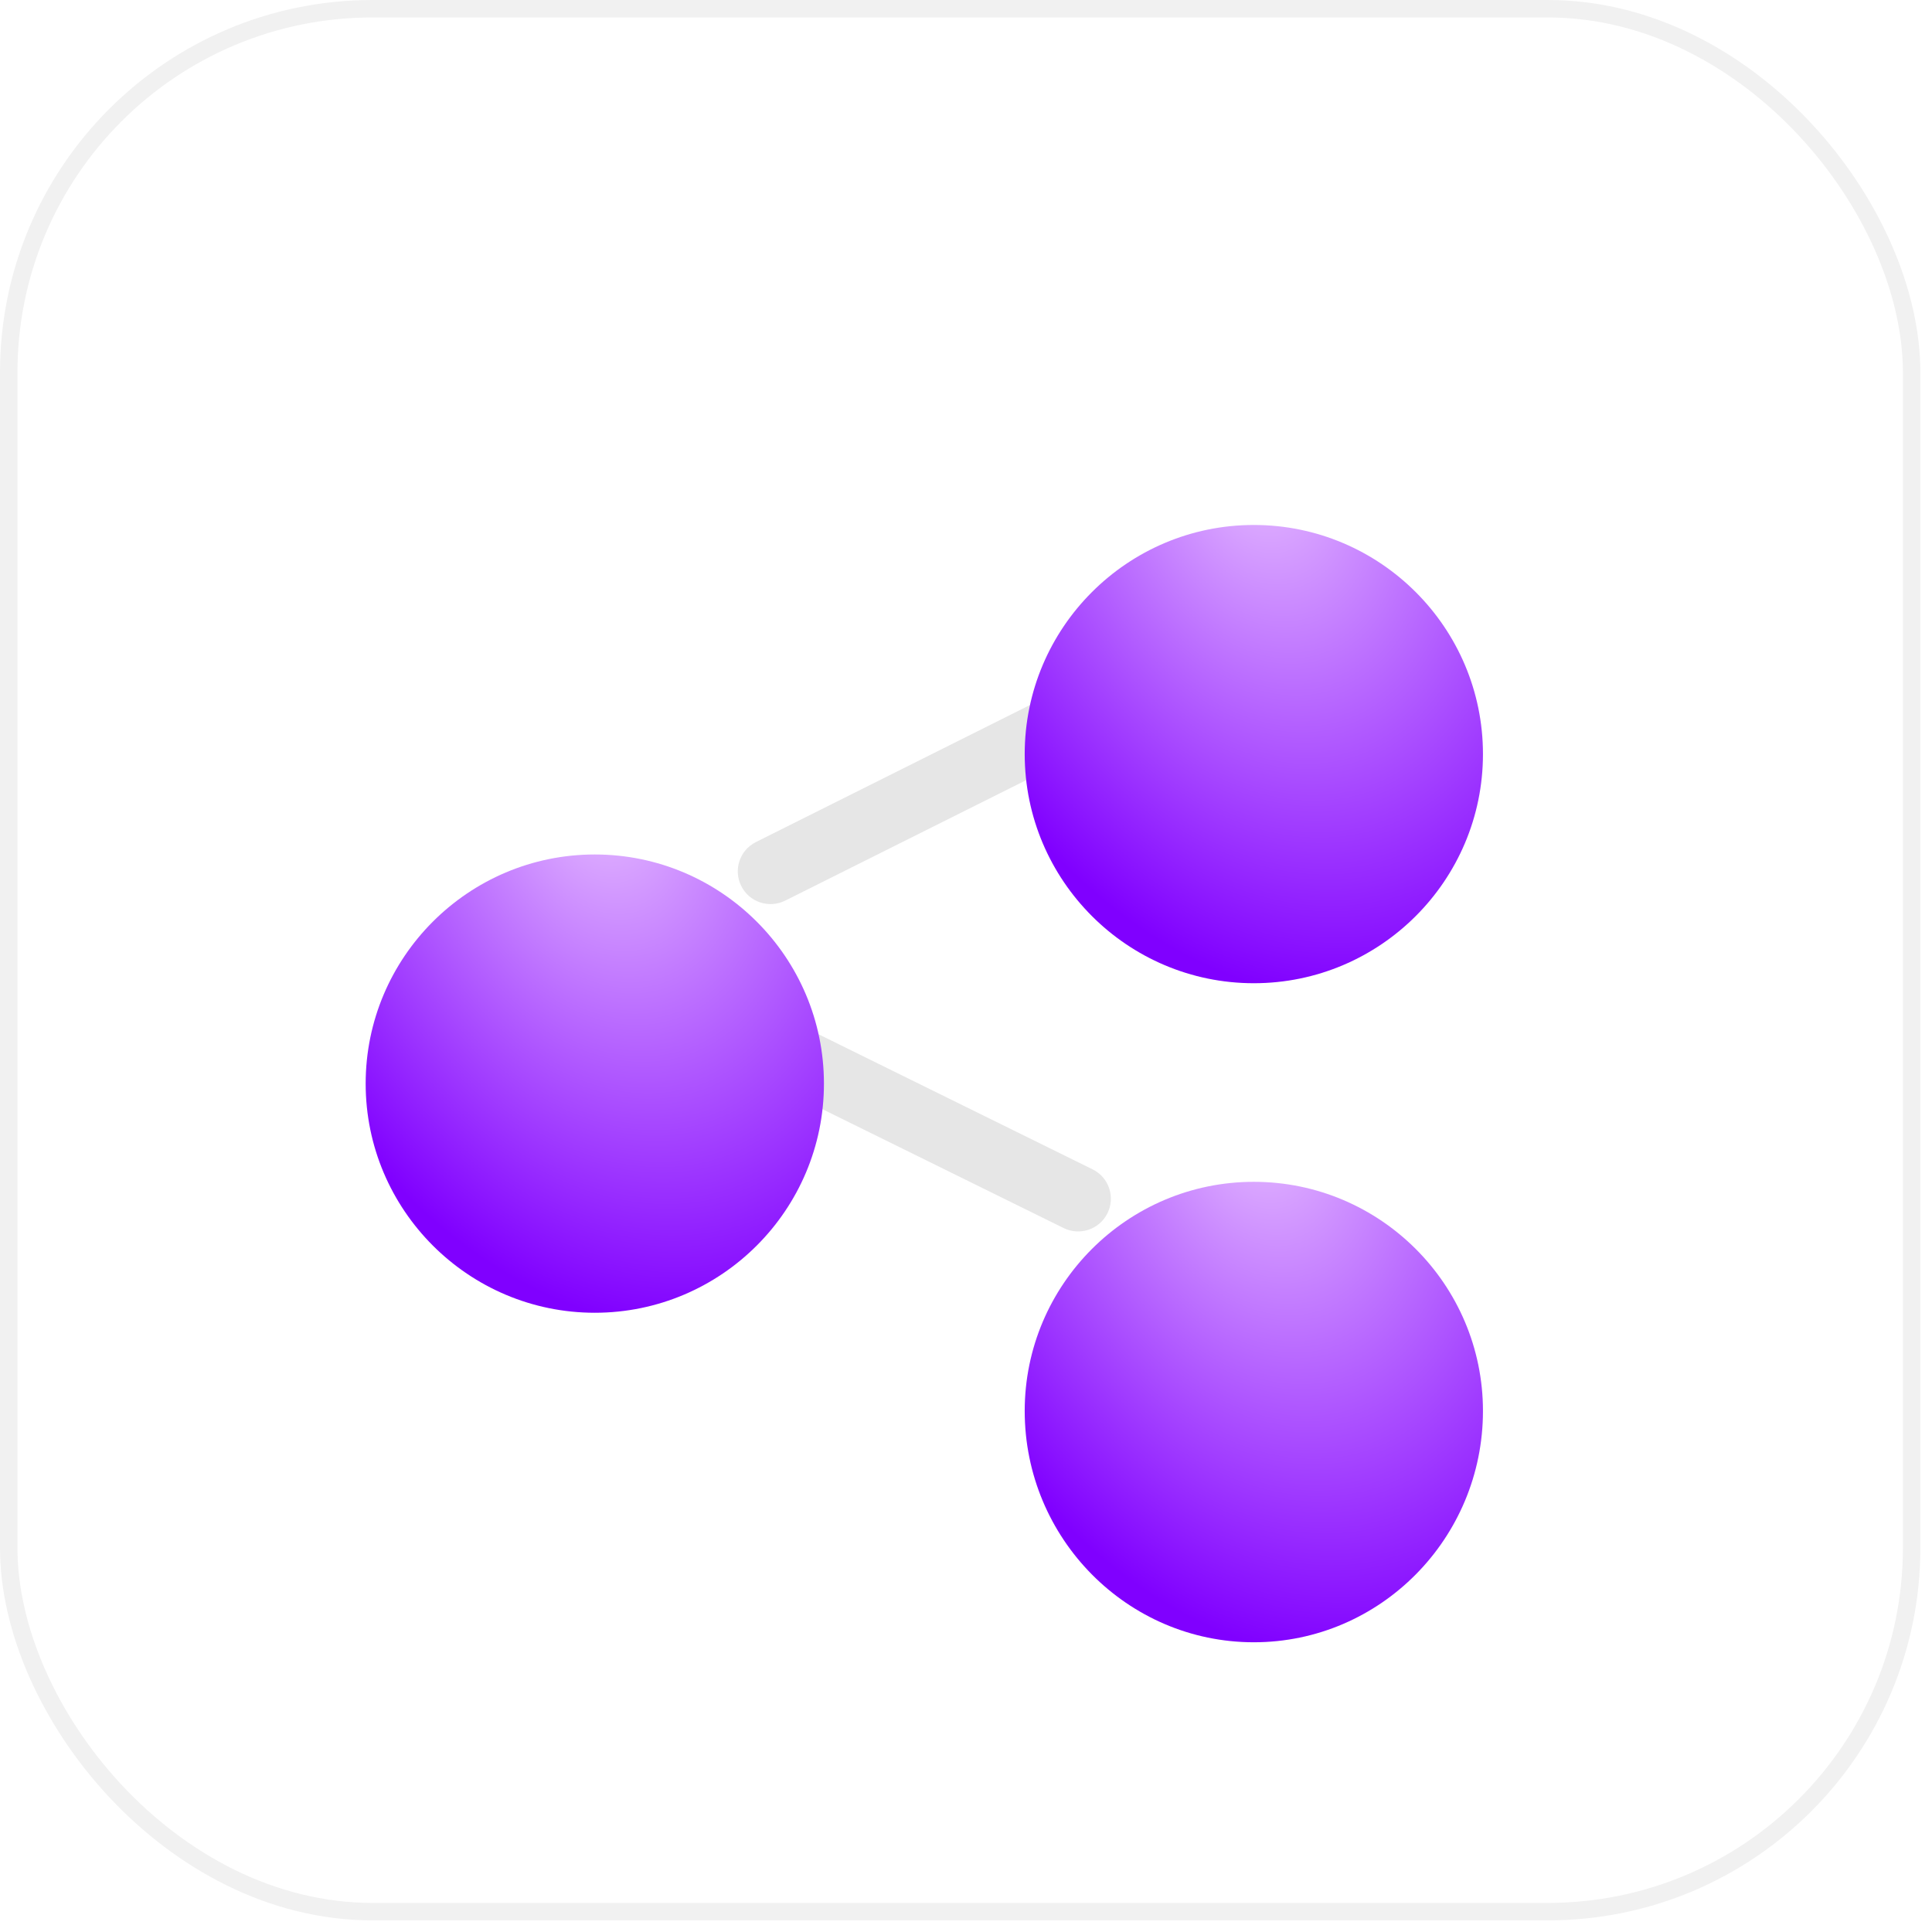 <svg width="83" height="83" viewBox="0 0 83 83" fill="none" xmlns="http://www.w3.org/2000/svg">
<rect x="0.375" y="0.375" width="81.75" height="81.75" rx="15.625" fill="white"/>
<rect x="0.375" y="0.375" width="81.75" height="81.75" rx="15.625" stroke="#F1F1F1" stroke-width="0.75"/>
<path d="M45.696 52.759L32.48 46.245C31.784 45.901 31.497 45.058 31.841 44.361C32.184 43.665 33.027 43.379 33.724 43.722L46.939 50.236C47.636 50.579 47.922 51.422 47.579 52.119C47.235 52.817 46.392 53.101 45.696 52.759Z" fill="black" fill-opacity="0.1"/>
<path d="M31.844 38.063C31.497 37.369 31.778 36.524 32.473 36.177L45.689 29.569C46.383 29.221 47.228 29.503 47.575 30.198C47.923 30.892 47.641 31.737 46.947 32.084L33.731 38.692C33.036 39.039 32.191 38.758 31.844 38.063Z" fill="black" fill-opacity="0.1"/>
<g filter="url(#filter0_d_6994_6830)">
<path d="M25.553 51.053C20.125 51.053 15.709 46.637 15.709 41.209C15.709 35.781 20.125 31.365 25.553 31.365C30.981 31.365 35.397 35.781 35.397 41.209C35.397 46.637 30.981 51.053 25.553 51.053Z" fill="url(#paint0_radial_6994_6830)"/>
</g>
<g filter="url(#filter1_d_6994_6830)">
<path d="M53.865 36.896C48.437 36.896 44.022 32.48 44.022 27.052C44.022 21.624 48.437 17.209 53.865 17.209C59.293 17.209 63.709 21.624 63.709 27.052C63.709 32.48 59.293 36.896 53.865 36.896Z" fill="url(#paint1_radial_6994_6830)"/>
</g>
<g filter="url(#filter2_d_6994_6830)">
<path d="M53.865 65.209C48.437 65.209 44.022 60.751 44.022 55.272C44.022 49.844 48.437 45.428 53.865 45.428C59.293 45.428 63.709 49.844 63.709 55.272C63.709 60.751 59.293 65.209 53.865 65.209Z" fill="url(#paint2_radial_6994_6830)"/>
</g>
<defs>
<filter id="filter0_d_6994_6830" x="4.575" y="25.576" width="41.955" height="41.955" filterUnits="userSpaceOnUse" color-interpolation-filters="sRGB">
<feFlood flood-opacity="0" result="BackgroundImageFix"/>
<feColorMatrix in="SourceAlpha" type="matrix" values="0 0 0 0 0 0 0 0 0 0 0 0 0 0 0 0 0 0 127 0" result="hardAlpha"/>
<feOffset dy="5.344"/>
<feGaussianBlur stdDeviation="5.567"/>
<feComposite in2="hardAlpha" operator="out"/>
<feColorMatrix type="matrix" values="0 0 0 0 0.448 0 0 0 0 0 0 0 0 0 0.77 0 0 0 0.21 0"/>
<feBlend mode="normal" in2="BackgroundImageFix" result="effect1_dropShadow_6994_6830"/>
<feBlend mode="normal" in="SourceGraphic" in2="effect1_dropShadow_6994_6830" result="shape"/>
</filter>
<filter id="filter1_d_6994_6830" x="32.888" y="11.419" width="41.955" height="41.955" filterUnits="userSpaceOnUse" color-interpolation-filters="sRGB">
<feFlood flood-opacity="0" result="BackgroundImageFix"/>
<feColorMatrix in="SourceAlpha" type="matrix" values="0 0 0 0 0 0 0 0 0 0 0 0 0 0 0 0 0 0 127 0" result="hardAlpha"/>
<feOffset dy="5.344"/>
<feGaussianBlur stdDeviation="5.567"/>
<feComposite in2="hardAlpha" operator="out"/>
<feColorMatrix type="matrix" values="0 0 0 0 0.448 0 0 0 0 0 0 0 0 0 0.77 0 0 0 0.21 0"/>
<feBlend mode="normal" in2="BackgroundImageFix" result="effect1_dropShadow_6994_6830"/>
<feBlend mode="normal" in="SourceGraphic" in2="effect1_dropShadow_6994_6830" result="shape"/>
</filter>
<filter id="filter2_d_6994_6830" x="32.888" y="39.638" width="41.955" height="42.049" filterUnits="userSpaceOnUse" color-interpolation-filters="sRGB">
<feFlood flood-opacity="0" result="BackgroundImageFix"/>
<feColorMatrix in="SourceAlpha" type="matrix" values="0 0 0 0 0 0 0 0 0 0 0 0 0 0 0 0 0 0 127 0" result="hardAlpha"/>
<feOffset dy="5.344"/>
<feGaussianBlur stdDeviation="5.567"/>
<feComposite in2="hardAlpha" operator="out"/>
<feColorMatrix type="matrix" values="0 0 0 0 0.448 0 0 0 0 0 0 0 0 0 0.77 0 0 0 0.21 0"/>
<feBlend mode="normal" in2="BackgroundImageFix" result="effect1_dropShadow_6994_6830"/>
<feBlend mode="normal" in="SourceGraphic" in2="effect1_dropShadow_6994_6830" result="shape"/>
</filter>
<radialGradient id="paint0_radial_6994_6830" cx="0" cy="0" r="1" gradientUnits="userSpaceOnUse" gradientTransform="translate(25.695 28.545) rotate(71.483) scale(23.839 16.523)">
<stop stop-color="#E6BDFF"/>
<stop offset="1" stop-color="#8000FF"/>
</radialGradient>
<radialGradient id="paint1_radial_6994_6830" cx="0" cy="0" r="1" gradientUnits="userSpaceOnUse" gradientTransform="translate(54.008 14.388) rotate(71.483) scale(23.839 16.523)">
<stop stop-color="#E6BDFF"/>
<stop offset="1" stop-color="#8000FF"/>
</radialGradient>
<radialGradient id="paint2_radial_6994_6830" cx="0" cy="0" r="1" gradientUnits="userSpaceOnUse" gradientTransform="translate(54.008 42.594) rotate(71.565) scale(23.942 16.531)">
<stop stop-color="#E6BDFF"/>
<stop offset="1" stop-color="#8000FF"/>
</radialGradient>
</defs>
</svg>
